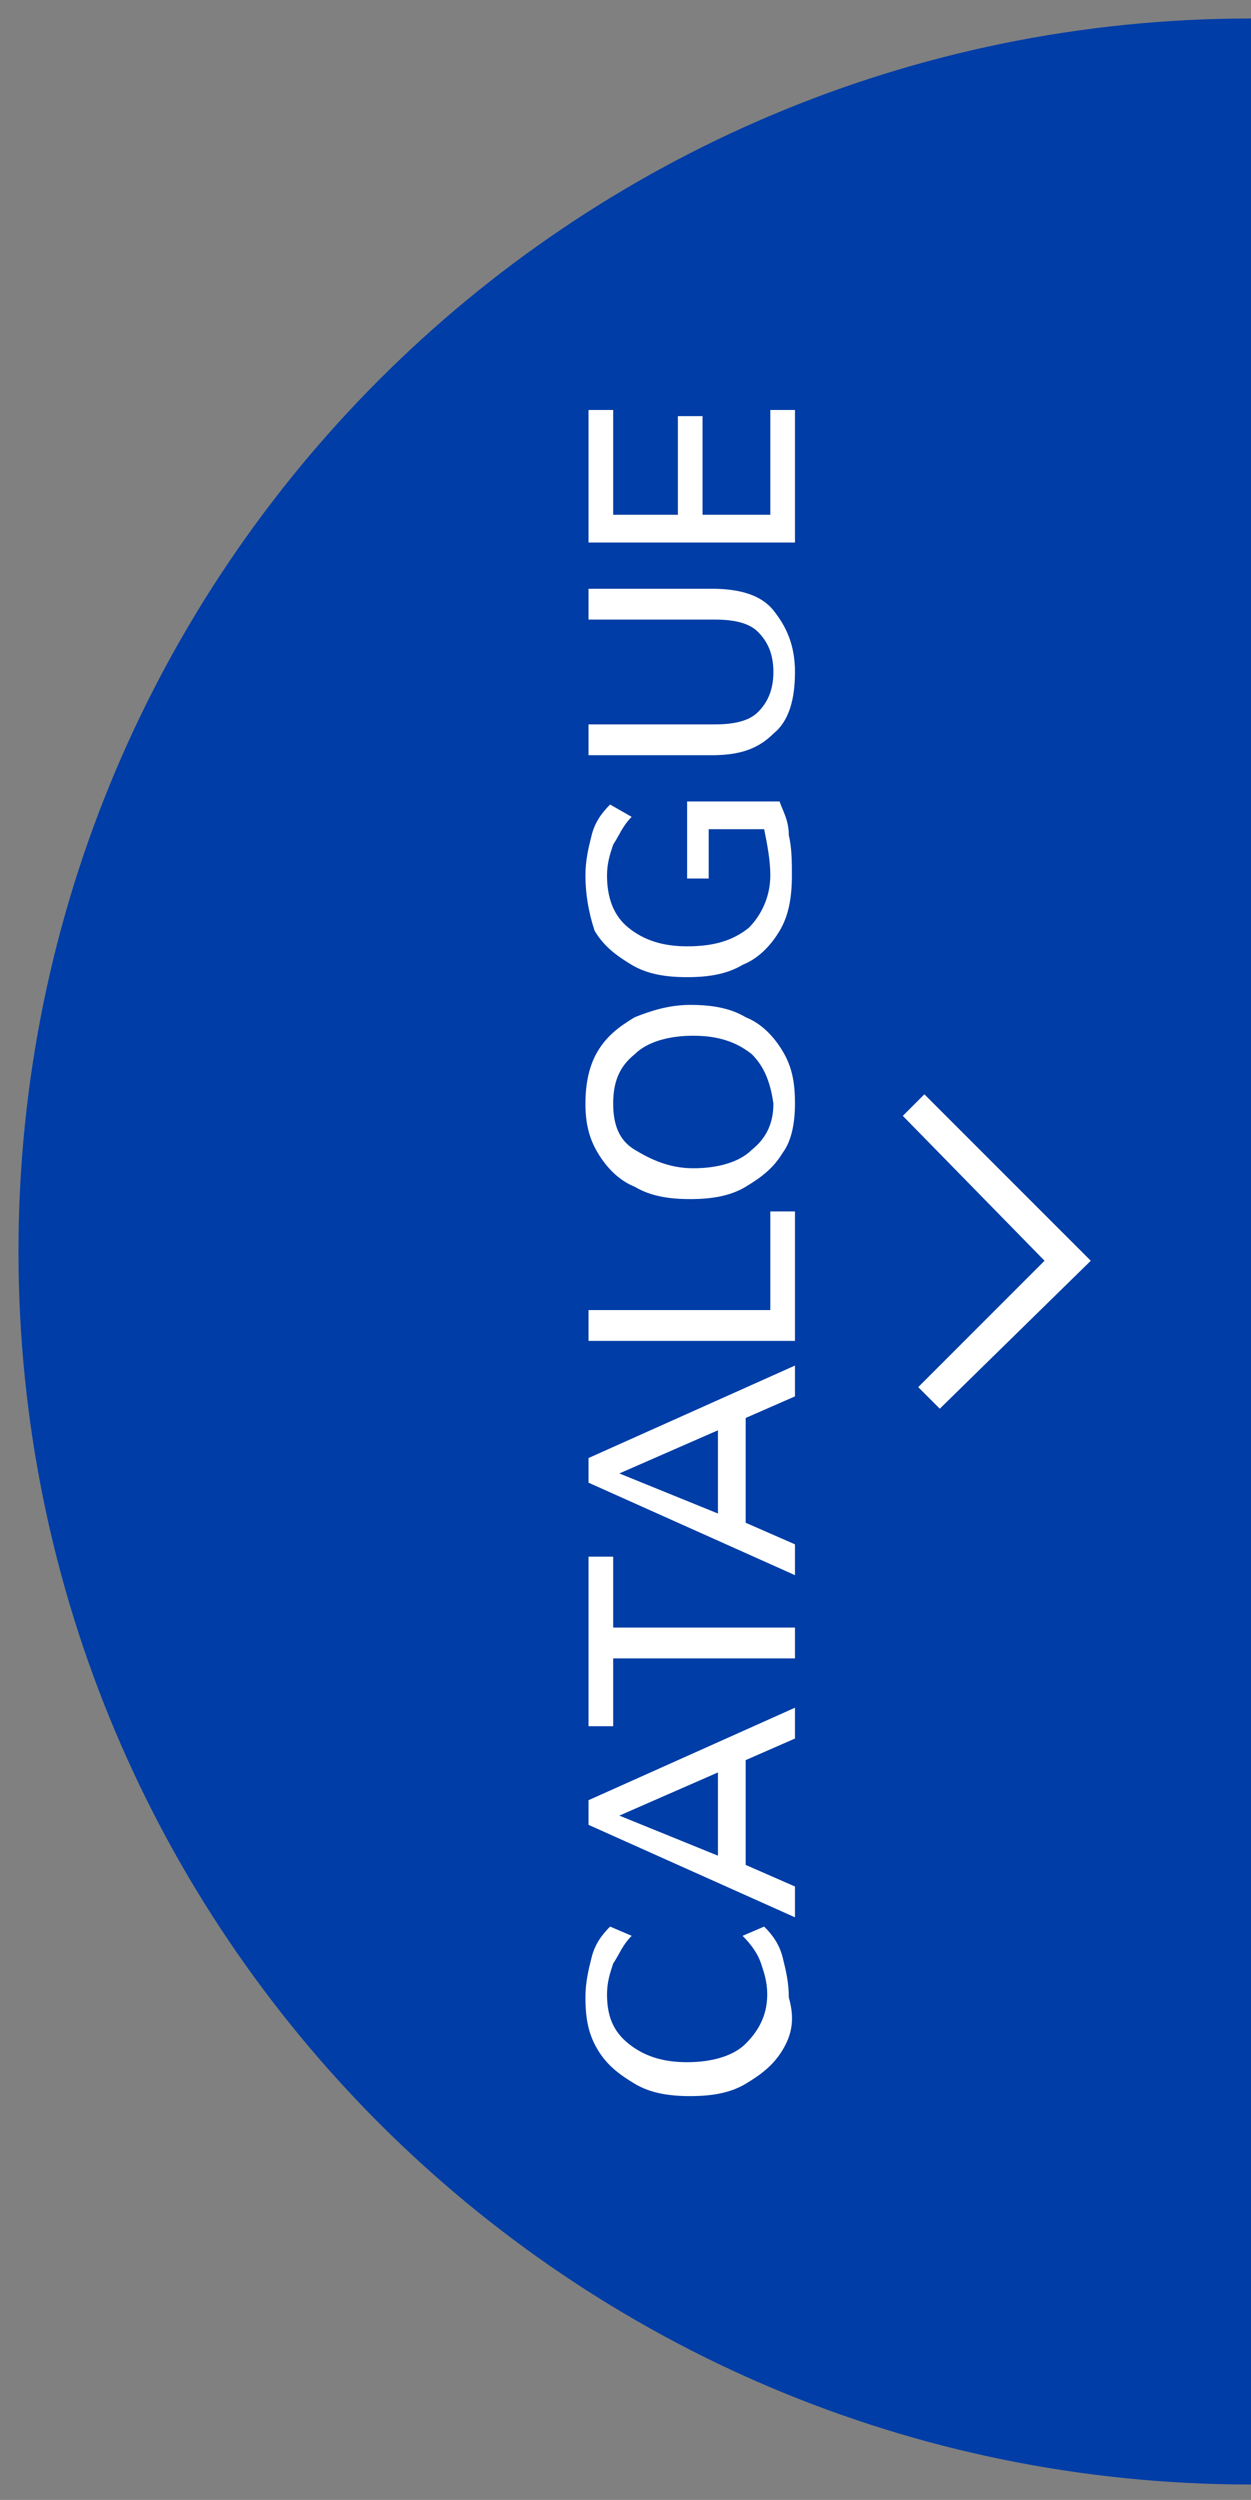 <svg xmlns="http://www.w3.org/2000/svg" xmlns:xlink="http://www.w3.org/1999/xlink" id="catalogo" x="0px" y="0px" viewBox="0 0 40.6 81.1" style="enable-background:new 0 0 40.6 81.1;" xml:space="preserve"><rect x="0" y="0" width="40.6" height="81.1" fill="#808080" stroke="none"/><style type="text/css">	.st0{fill:#003da6;}	.st1{fill:#FFFFFF;}</style><path class="st0" d="M40.6,0.6c-22.1,0-40,17.9-40,40s17.9,40,40,40V0.6z"></path><polygon id="cat-arrow" class="st1" points="30.5,45.7 29.8,45 33.9,40.9 29.3,36.2 30,35.5 35.4,40.9 "></polygon><g>	<path class="st1" d="M25.4,66.5c-0.3,0.5-0.7,0.8-1.2,1.1c-0.5,0.3-1.1,0.4-1.8,0.4c-0.7,0-1.3-0.1-1.8-0.4  c-0.5-0.3-0.9-0.6-1.2-1.1s-0.4-1-0.4-1.7c0-0.5,0.1-0.9,0.2-1.3c0.1-0.4,0.3-0.7,0.6-1l0.7,0.3c-0.3,0.3-0.4,0.6-0.6,0.9  c-0.1,0.3-0.2,0.6-0.2,1c0,0.7,0.2,1.2,0.7,1.6s1.1,0.6,1.9,0.6c0.8,0,1.5-0.2,1.9-0.6s0.7-0.9,0.7-1.6c0-0.4-0.1-0.7-0.2-1  c-0.1-0.3-0.3-0.6-0.6-0.9l0.7-0.3c0.3,0.3,0.5,0.6,0.6,1c0.1,0.4,0.2,0.8,0.2,1.3C25.8,65.5,25.7,66,25.4,66.5z"></path>	<path class="st1" d="M25.8,56.4l-1.6,0.7v3.4l1.6,0.7v1l-6.7-3v-0.8l6.7-3V56.4z M23.3,60.2v-2.7l-3.2,1.4L23.3,60.2z"></path>	<path class="st1" d="M25.8,53.8h-5.9V56h-0.8v-5.5h0.8v2.3h5.9V53.8z"></path>	<path class="st1" d="M25.8,45.3l-1.6,0.7v3.4l1.6,0.7v1l-6.7-3v-0.8l6.7-3V45.3z M23.3,49.1v-2.7l-3.2,1.4L23.3,49.1z"></path>	<path class="st1" d="M25.8,43.5h-6.7v-1h5.9v-3.2h0.8V43.5z"></path>	<path class="st1" d="M25.4,37.4c-0.3,0.5-0.7,0.8-1.2,1.1c-0.5,0.3-1.1,0.4-1.8,0.4c-0.7,0-1.3-0.1-1.8-0.4  c-0.5-0.2-0.9-0.6-1.2-1.1c-0.3-0.5-0.4-1-0.4-1.6c0-0.6,0.1-1.2,0.4-1.7c0.3-0.5,0.7-0.8,1.2-1.1c0.5-0.2,1.1-0.4,1.8-0.4  c0.7,0,1.3,0.1,1.8,0.4c0.5,0.2,0.9,0.6,1.2,1.1c0.3,0.5,0.4,1,0.4,1.7C25.8,36.4,25.7,37,25.4,37.4z M24.4,34.2  c-0.5-0.4-1.1-0.6-1.9-0.6c-0.8,0-1.5,0.2-1.9,0.6c-0.5,0.4-0.7,0.9-0.7,1.6c0,0.7,0.2,1.2,0.7,1.5s1.1,0.6,1.9,0.6  c0.8,0,1.5-0.2,1.9-0.6c0.5-0.4,0.7-0.9,0.7-1.5C25,35.1,24.8,34.6,24.4,34.2z"></path>	<path class="st1" d="M22.2,26h3.1c0.1,0.3,0.3,0.6,0.3,1.1c0.1,0.4,0.1,0.9,0.1,1.3c0,0.7-0.1,1.3-0.4,1.8s-0.7,0.9-1.2,1.1  c-0.5,0.3-1.1,0.4-1.8,0.4c-0.7,0-1.3-0.1-1.8-0.4c-0.5-0.3-0.9-0.6-1.2-1.1C19.1,29.6,19,29,19,28.4c0-0.5,0.1-0.9,0.2-1.3  s0.3-0.7,0.6-1l0.7,0.4c-0.3,0.3-0.4,0.6-0.6,0.9c-0.1,0.3-0.2,0.6-0.2,1c0,0.7,0.2,1.3,0.7,1.7s1.1,0.6,1.9,0.6  c0.9,0,1.5-0.2,2-0.6c0.4-0.4,0.7-1,0.7-1.7c0-0.5-0.1-1-0.2-1.5H23v1.6h-0.7V26z"></path>	<path class="st1" d="M25.1,23.8c-0.5,0.5-1.1,0.7-2,0.7h-4v-1h4.1c0.6,0,1.1-0.1,1.4-0.4s0.5-0.7,0.5-1.3c0-0.6-0.2-1-0.5-1.3  c-0.3-0.3-0.8-0.4-1.4-0.4h-4.1v-1h4c0.9,0,1.6,0.2,2,0.7s0.7,1.1,0.7,2C25.8,22.7,25.6,23.4,25.1,23.8z"></path>	<path class="st1" d="M25.8,17.6h-6.7v-4.3h0.8v3.4H22v-3.2h0.8v3.2H25v-3.4h0.8V17.6z"></path></g></svg>
